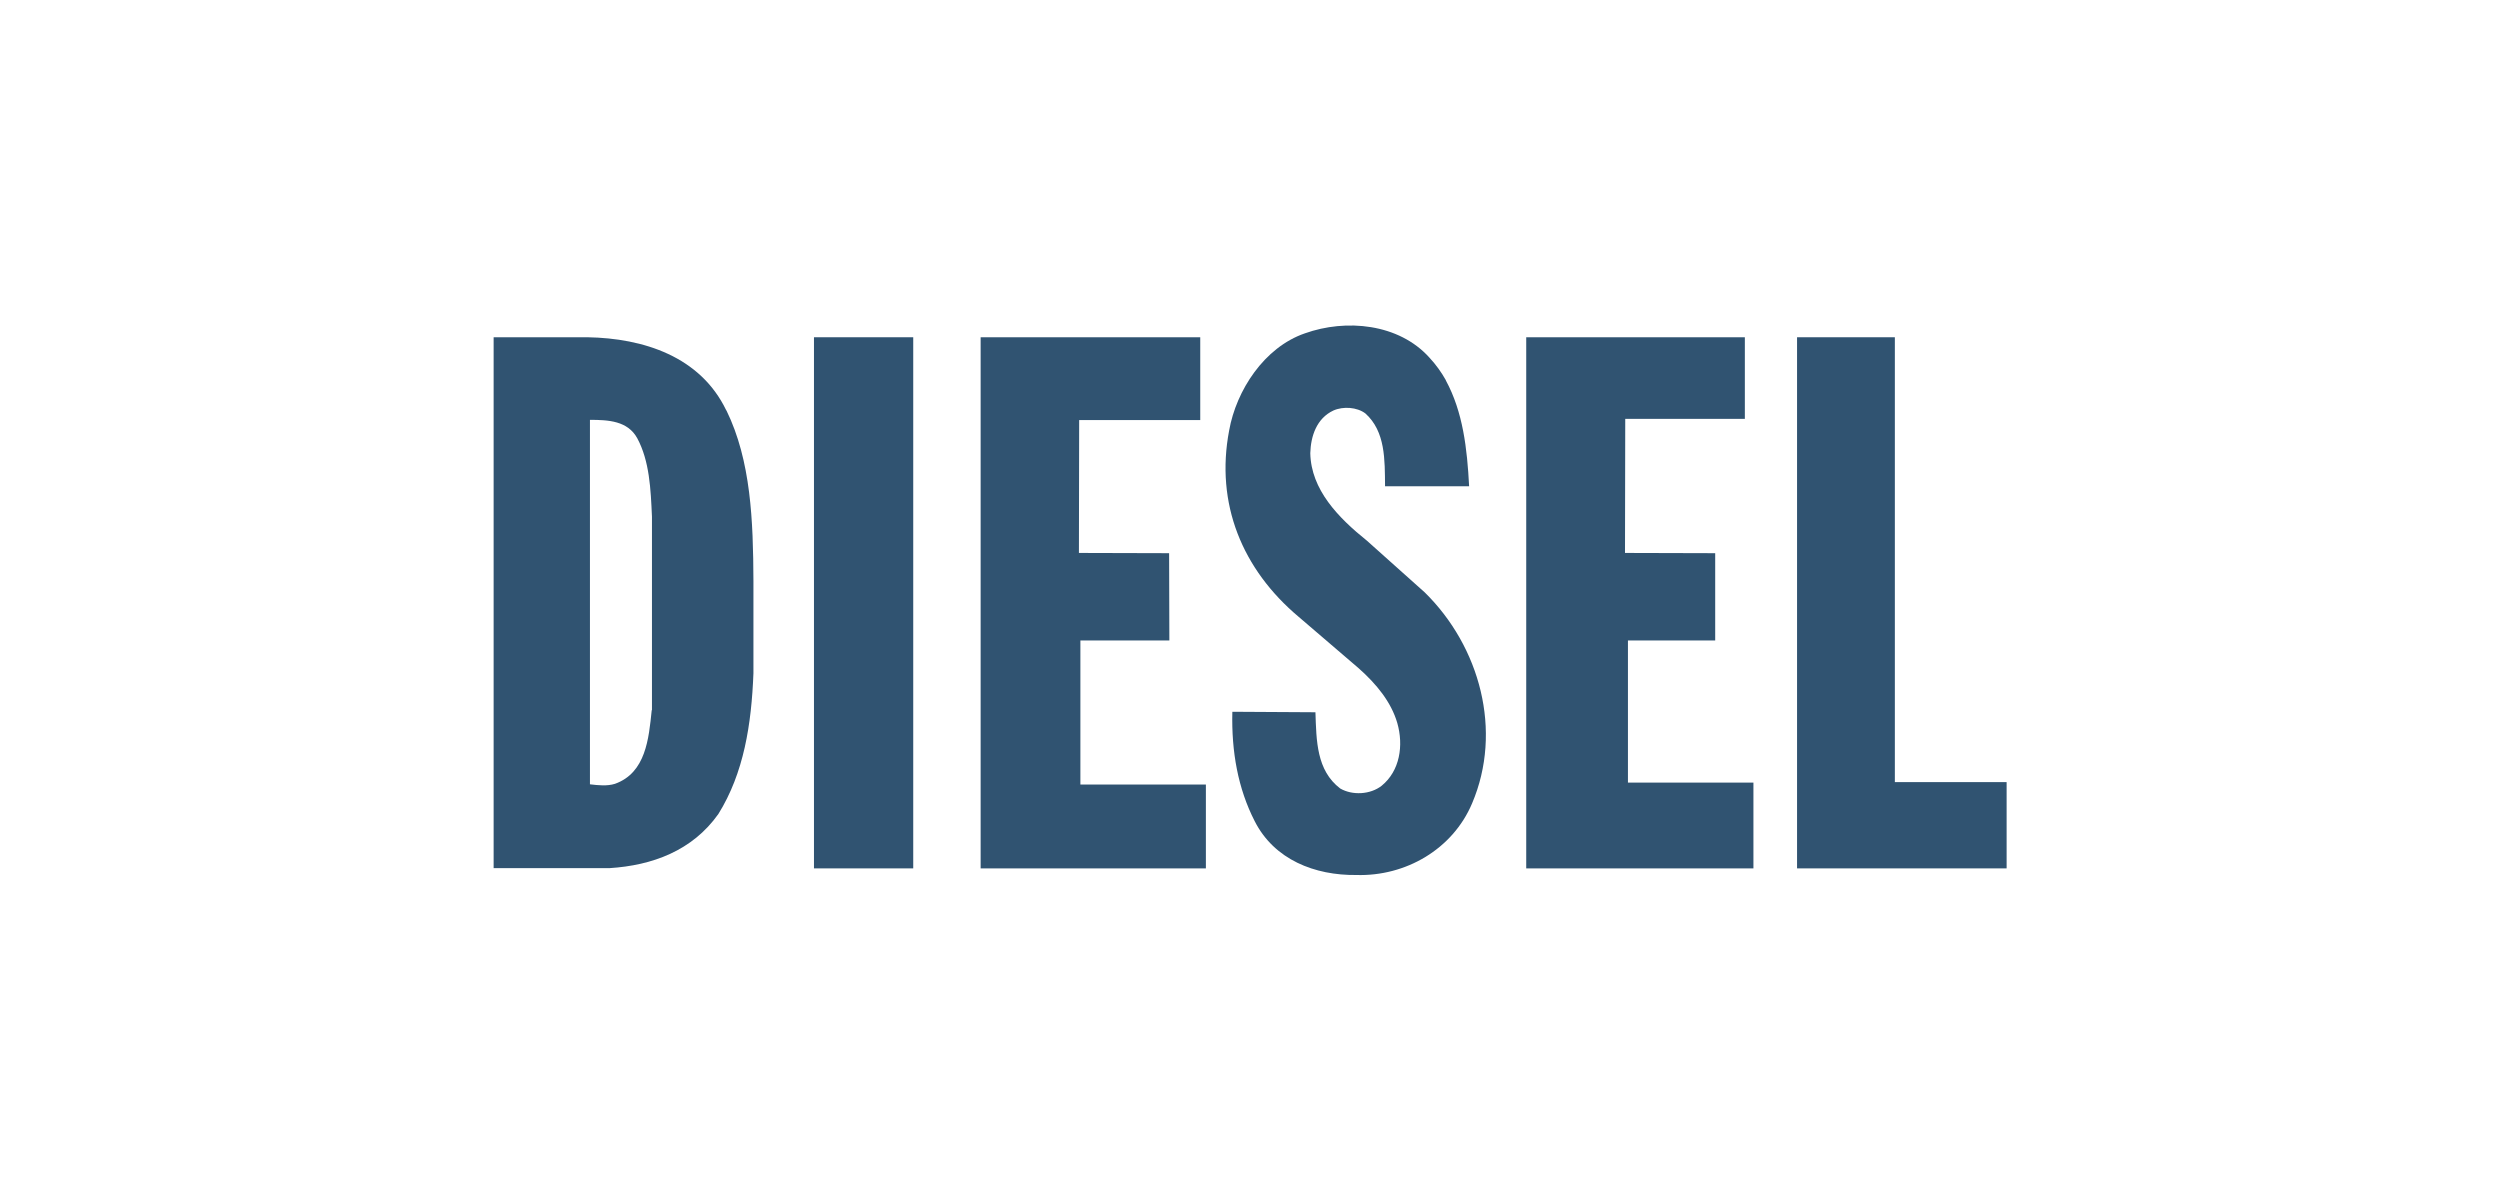<?xml version="1.0" encoding="UTF-8"?>
<svg id="Layer_2" data-name="Layer 2" xmlns="http://www.w3.org/2000/svg" viewBox="0 0 102 49">
  <defs>
    <style>
      .cls-1 {
        fill: #305371;
        fill-rule: evenodd;
        stroke-width: 0px;
      }
    </style>
  </defs>
  <path class="cls-1" d="m58.99,15.52c.7,1.29.87,2.78.95,4.32h-3.43c-.01-1.08.02-2.23-.8-2.97-.34-.26-.91-.3-1.31-.12-.68.32-.92,1.04-.94,1.74.03,1.49,1.14,2.63,2.31,3.57l2.36,2.11c2.25,2.21,3.19,5.65,1.93,8.61-.79,1.87-2.71,2.98-4.72,2.92-1.69.02-3.35-.62-4.15-2.2-.68-1.33-.95-2.83-.91-4.46l3.39.02c.04,1.16.04,2.37,1.01,3.11.5.29,1.23.25,1.69-.11.75-.61.9-1.65.64-2.56-.25-.86-.85-1.59-1.57-2.23l-2.45-2.1c-2.31-1.94-3.41-4.62-2.84-7.61.29-1.63,1.43-3.39,3.09-3.96,1.68-.6,3.83-.4,5.08.99.27.29.49.6.67.92h0Z"/>
  <polygon class="cls-1" points="37.26 35.43 33.21 35.43 33.21 13.76 37.26 13.76 37.26 35.43 37.26 35.43"/>
  <polygon class="cls-1" points="48.97 17.14 44.03 17.14 44.02 22.56 47.7 22.57 47.71 26.13 44.08 26.13 44.08 32.01 49.2 32.01 49.2 35.43 40.01 35.43 40.01 13.76 48.97 13.76 48.97 17.14 48.97 17.14"/>
  <polygon class="cls-1" points="71.19 17.09 66.31 17.09 66.3 22.56 69.98 22.57 69.98 26.13 66.42 26.13 66.42 31.93 71.54 31.93 71.54 35.43 62.27 35.43 62.27 13.76 71.19 13.76 71.19 17.09 71.19 17.09"/>
  <polygon class="cls-1" points="77.31 31.91 81.87 31.91 81.87 35.43 73.32 35.43 73.32 13.76 77.31 13.76 77.31 31.91 77.31 31.91"/>
  <path class="cls-1" d="m29.63,16.74c-1.06-2.2-3.38-2.94-5.66-2.98h-3.83v21.66h4.73c1.74-.11,3.38-.71,4.44-2.21,1.04-1.67,1.35-3.66,1.43-5.74v-3.76c-.01-2.47-.1-4.91-1.1-6.96Zm-3.04,12.24c-.12,1.16-.24,2.55-1.5,3-.32.1-.69.06-1.02.02v-14.87c.75,0,1.54.04,1.93.75.5.93.55,2.07.6,3.2v7.89Z"/>
</svg>